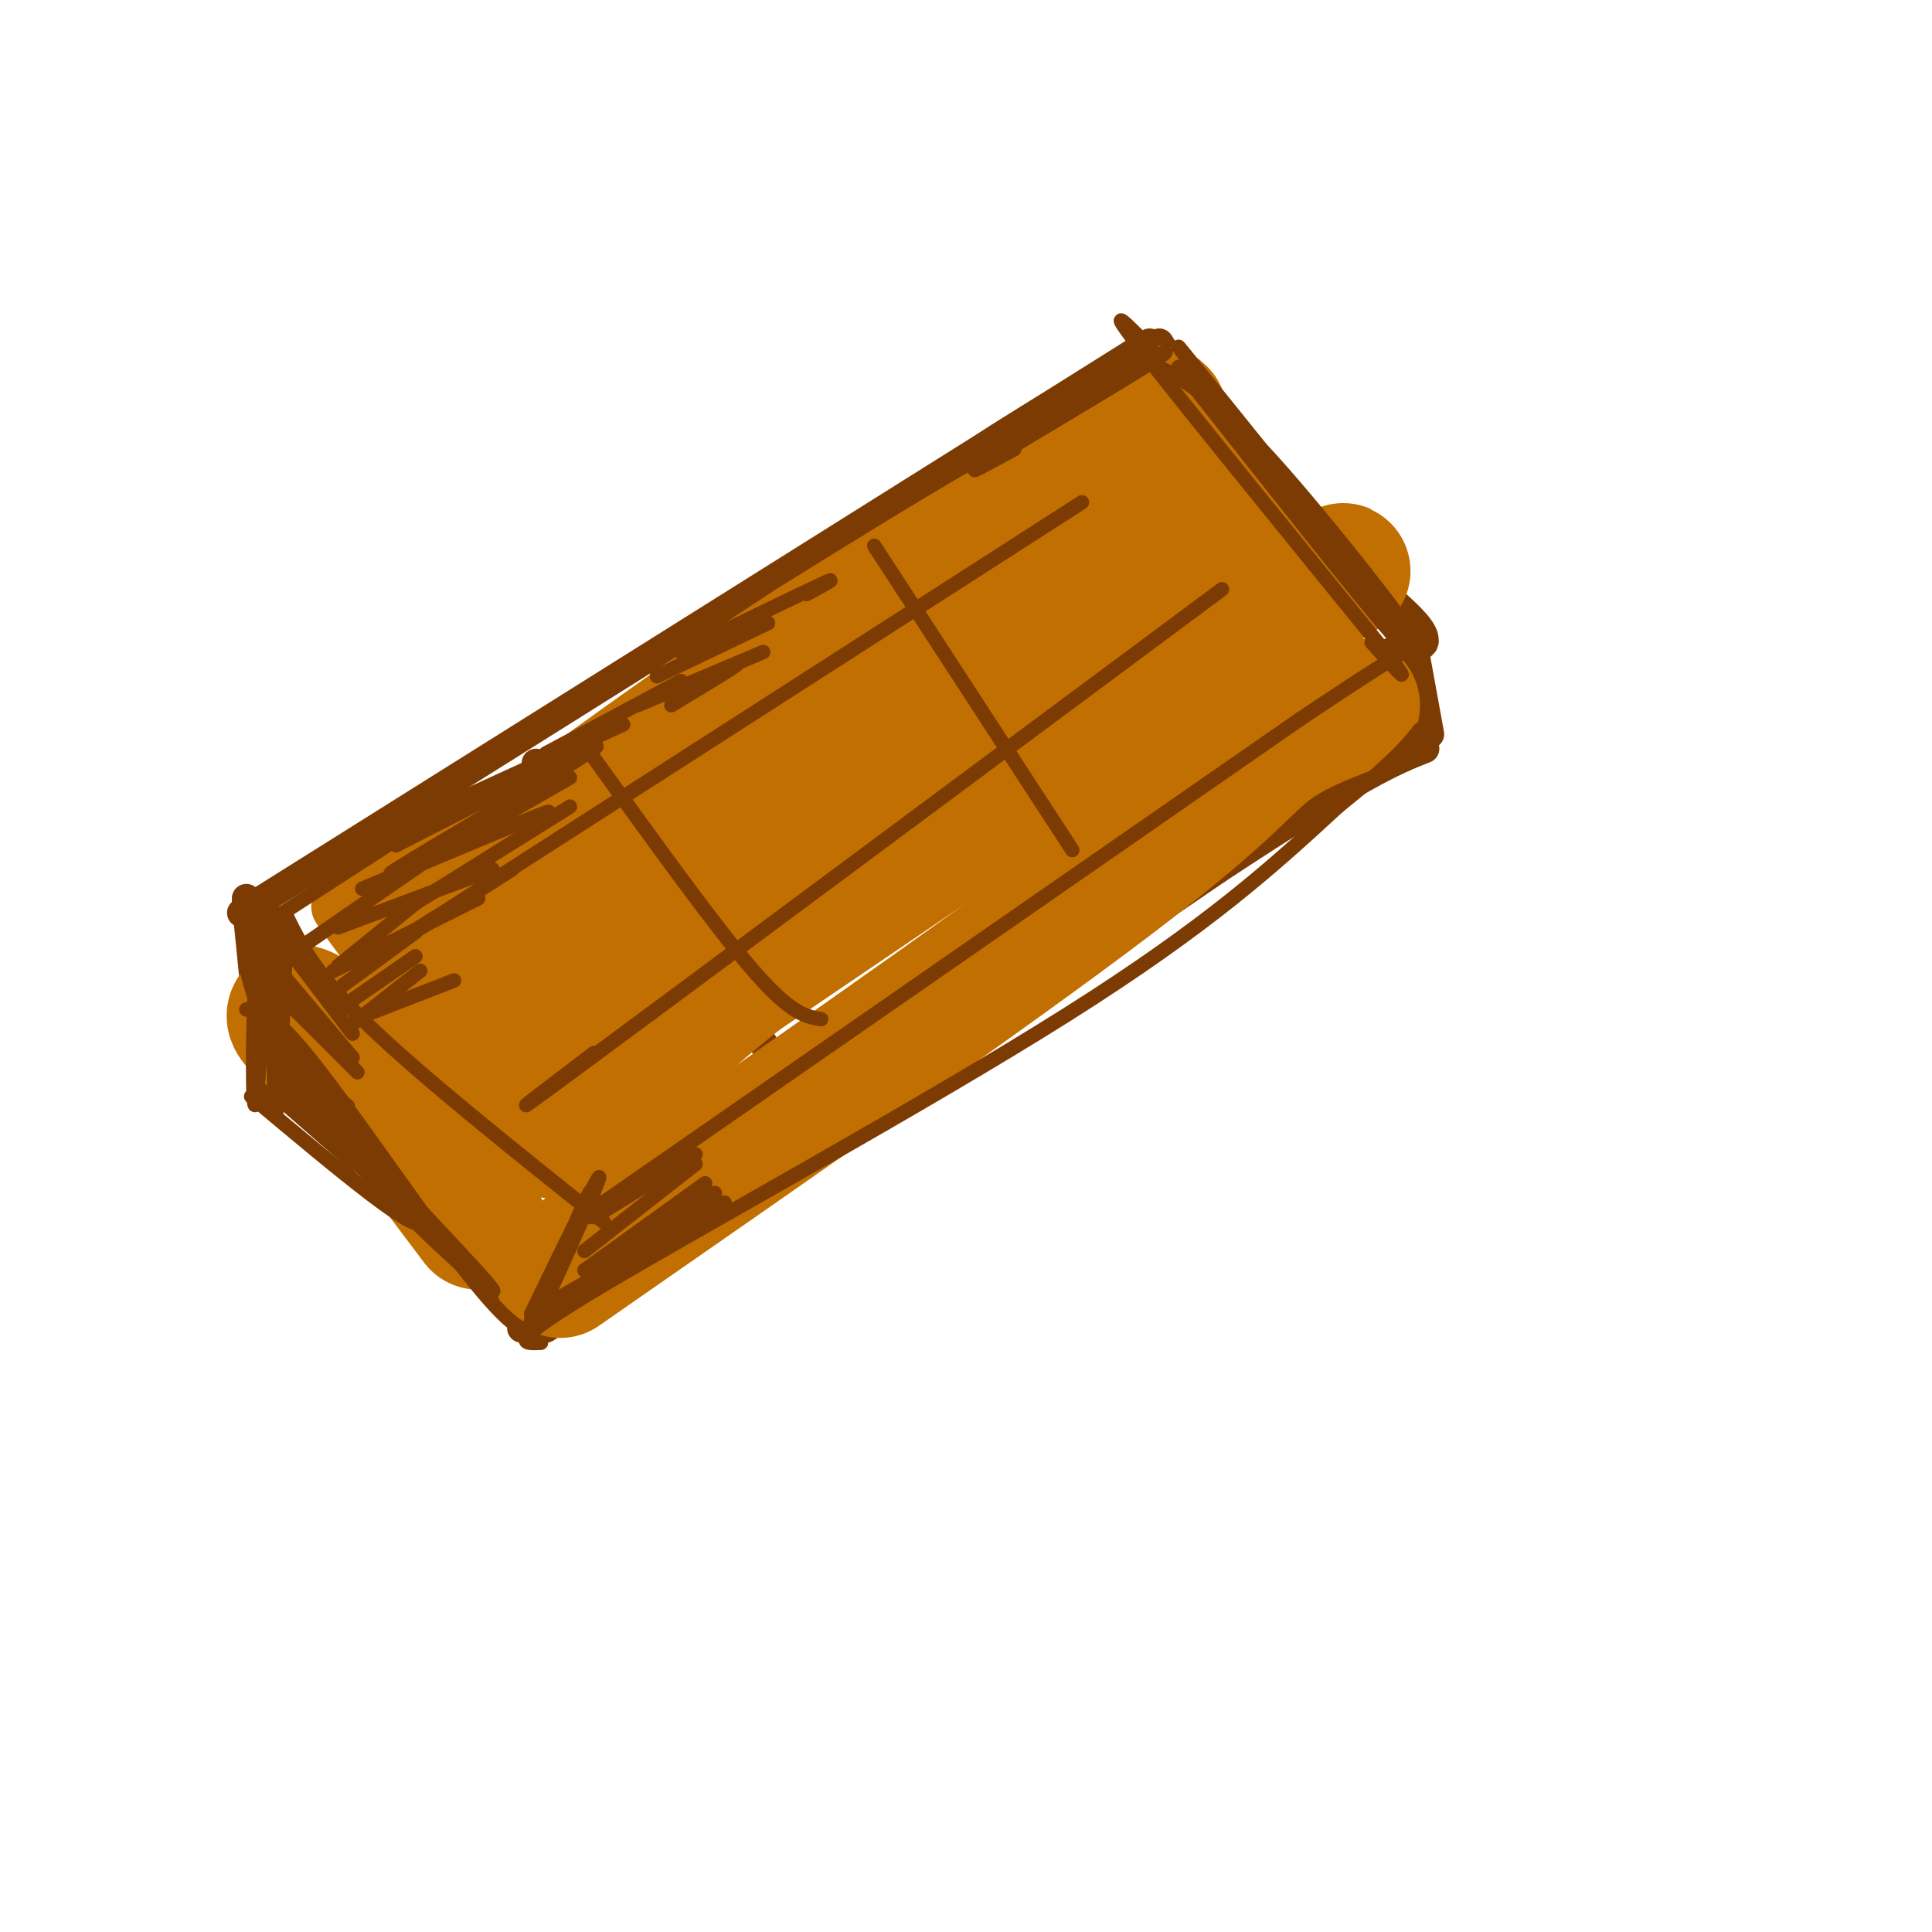<svg viewBox='0 0 400 400' version='1.1' xmlns='http://www.w3.org/2000/svg' xmlns:xlink='http://www.w3.org/1999/xlink'><g fill='none' stroke='#7C3B02' stroke-width='6' stroke-linecap='round' stroke-linejoin='round'><path d='M50,189c0.000,0.000 188.000,-118.000 188,-118'/><path d='M51,186c0.000,0.000 57.000,66.000 57,66'/><path d='M115,256c0.000,0.000 165.000,-113.000 165,-113'/><path d='M240,71c6.800,10.756 13.600,21.511 24,32c10.400,10.489 24.400,20.711 29,26c4.600,5.289 -0.200,5.644 -5,6'/><path d='M288,135c-3.000,3.000 -8.000,7.500 -13,12'/><path d='M51,187c0.000,0.000 4.000,40.000 4,40'/><path d='M108,254c0.000,0.000 0.000,21.000 0,21'/><path d='M292,130c0.000,0.000 4.000,22.000 4,22'/><path d='M113,275c0.000,0.000 139.000,-95.000 139,-95'/><path d='M252,180c30.333,-20.000 36.667,-22.500 43,-25'/><path d='M55,223c0.000,0.000 55.000,48.000 55,48'/><path d='M82,192c0.000,0.000 154.000,-94.000 154,-94'/><path d='M236,98c25.833,-15.833 13.417,-8.417 1,-1'/><path d='M108,220c0.000,0.000 151.000,-101.000 151,-101'/><path d='M259,119c25.333,-17.000 13.167,-9.000 1,-1'/><path d='M190,104c9.750,14.750 19.500,29.500 28,39c8.500,9.500 15.750,13.750 23,18'/><path d='M111,158c0.000,0.000 47.000,58.000 47,58'/></g>
<g fill='none' stroke='#C26F01' stroke-width='12' stroke-linecap='round' stroke-linejoin='round'><path d='M74,192c-2.667,-3.311 -5.333,-6.622 -2,-2c3.333,4.622 12.667,17.178 20,25c7.333,7.822 12.667,10.911 18,14'/><path d='M110,229c2.889,4.356 1.111,8.244 6,6c4.889,-2.244 16.444,-10.622 28,-19'/><path d='M144,216c20.167,-13.667 56.583,-38.333 93,-63'/><path d='M237,153c21.333,-14.333 28.167,-18.667 35,-23'/><path d='M272,130c-0.511,-6.956 -19.289,-12.844 -28,-17c-8.711,-4.156 -7.356,-6.578 -6,-9'/><path d='M238,104c0.756,-6.422 5.644,-17.978 -6,-15c-11.644,2.978 -39.822,20.489 -68,38'/><path d='M164,127c-26.000,16.833 -57.000,39.917 -88,63'/><path d='M76,190c15.223,-8.268 97.282,-60.437 106,-63c8.718,-2.563 -55.904,44.479 -80,63c-24.096,18.521 -7.667,8.521 -8,10c-0.333,1.479 -17.430,14.438 4,0c21.430,-14.438 81.385,-56.272 102,-72c20.615,-15.728 1.890,-5.351 -15,5c-16.890,10.351 -31.945,20.675 -47,31'/><path d='M138,164c-22.633,17.390 -55.715,45.366 -49,39c6.715,-6.366 53.227,-47.073 61,-54c7.773,-6.927 -23.194,19.926 -45,40c-21.806,20.074 -34.451,33.368 -8,17c26.451,-16.368 91.997,-62.398 99,-66c7.003,-3.602 -44.538,35.222 -69,55c-24.462,19.778 -21.846,20.508 -20,21c1.846,0.492 2.923,0.746 4,1'/><path d='M111,217c13.511,-10.511 45.289,-37.289 62,-50c16.711,-12.711 18.356,-11.356 20,-10'/></g>
<g fill='none' stroke='#C26F01' stroke-width='28' stroke-linecap='round' stroke-linejoin='round'><path d='M171,156c-10.729,4.135 -21.457,8.270 -28,13c-6.543,4.730 -8.900,10.055 14,-3c22.900,-13.055 71.058,-44.492 69,-42c-2.058,2.492 -54.330,38.911 -81,59c-26.670,20.089 -27.736,23.849 -32,29c-4.264,5.151 -11.725,11.695 17,-7c28.725,-18.695 93.636,-62.627 111,-75c17.364,-12.373 -12.818,6.814 -43,26'/><path d='M198,156c-28.488,19.286 -78.208,54.500 -62,47c16.208,-7.500 98.345,-57.714 128,-76c29.655,-18.286 6.827,-4.643 -16,9'/><path d='M248,136c-0.357,-1.560 6.750,-9.958 7,-14c0.250,-4.042 -6.357,-3.726 -11,-7c-4.643,-3.274 -7.321,-10.137 -10,-17'/><path d='M234,98c-20.369,9.571 -66.292,42.000 -67,43c-0.708,1.000 43.798,-29.429 60,-41c16.202,-11.571 4.101,-4.286 -8,3'/><path d='M219,103c-18.202,11.845 -59.708,39.958 -58,39c1.708,-0.958 46.631,-30.988 66,-45c19.369,-14.012 13.185,-12.006 7,-10'/><path d='M234,87c6.416,4.737 18.957,21.579 25,28c6.043,6.421 5.589,2.421 6,2c0.411,-0.421 1.689,2.737 0,6c-1.689,3.263 -6.344,6.632 -11,10'/><path d='M254,133c-18.667,13.167 -59.833,41.083 -101,69'/><path d='M153,202c-23.267,18.467 -30.933,30.133 -36,32c-5.067,1.867 -7.533,-6.067 -10,-14'/><path d='M107,220c-3.081,-5.847 -5.785,-13.464 -11,-19c-5.215,-5.536 -12.943,-8.990 -13,-11c-0.057,-2.010 7.555,-2.574 15,-6c7.445,-3.426 14.722,-9.713 22,-16'/><path d='M120,168c12.889,-8.844 34.111,-22.956 37,-25c2.889,-2.044 -12.556,7.978 -28,18'/><path d='M63,213c-1.200,-1.111 -2.400,-2.222 -2,-3c0.400,-0.778 2.400,-1.222 9,6c6.600,7.222 17.800,22.111 29,37'/><path d='M116,263c44.444,-30.867 88.889,-61.733 113,-80c24.111,-18.267 27.889,-23.933 33,-28c5.111,-4.067 11.556,-6.533 18,-9'/></g>
<g fill='none' stroke='#7C3B02' stroke-width='3' stroke-linecap='round' stroke-linejoin='round'><path d='M112,278c-3.933,0.200 -7.867,0.400 13,-12c20.867,-12.400 66.533,-37.400 96,-56c29.467,-18.600 42.733,-30.800 56,-43'/><path d='M277,167c12.167,-9.833 14.583,-12.917 17,-16'/><path d='M51,209c2.506,0.048 5.012,0.095 13,10c7.988,9.905 21.458,29.667 30,41c8.542,11.333 12.155,14.238 14,15c1.845,0.762 1.923,-0.619 2,-2'/><path d='M59,189c3.000,6.167 6.000,12.333 17,23c11.000,10.667 30.000,25.833 49,41'/><path d='M52,227c18.400,15.444 36.800,30.889 35,25c-1.800,-5.889 -23.800,-33.111 -30,-40c-6.200,-6.889 3.400,6.556 13,20'/><path d='M70,232c10.524,12.095 30.333,32.333 32,35c1.667,2.667 -14.810,-12.238 -25,-23c-10.190,-10.762 -14.095,-17.381 -18,-24'/><path d='M122,251c0.000,0.000 147.000,-102.000 147,-102'/><path d='M269,149c29.000,-19.500 28.000,-17.250 27,-15'/><path d='M122,252c0.893,-4.440 1.786,-8.881 -1,-3c-2.786,5.881 -9.250,22.083 -8,20c1.250,-2.083 10.214,-22.452 11,-25c0.786,-2.548 -6.607,12.726 -14,28'/><path d='M90,190c-12.667,8.167 -25.333,16.333 -3,2c22.333,-14.333 79.667,-51.167 137,-88'/><path d='M123,218c-11.833,9.000 -23.667,18.000 -2,2c21.667,-16.000 76.833,-57.000 132,-98'/><path d='M181,113c0.000,0.000 41.000,63.000 41,63'/><path d='M123,157c12.583,17.500 25.167,35.000 33,44c7.833,9.000 10.917,9.500 14,10'/><path d='M210,93c-6.619,3.589 -13.238,7.177 -3,1c10.238,-6.177 37.332,-22.120 34,-21c-3.332,1.120 -37.089,19.301 -40,20c-2.911,0.699 25.026,-16.086 32,-20c6.974,-3.914 -7.013,5.043 -21,14'/><path d='M212,87c-5.310,3.655 -8.083,5.792 -2,2c6.083,-3.792 21.024,-13.512 25,-16c3.976,-2.488 -3.012,2.256 -10,7'/><path d='M239,73c-5.417,-5.583 -10.833,-11.167 -3,-1c7.833,10.167 28.917,36.083 50,62'/><path d='M286,134c8.000,10.167 3.000,4.583 -2,-1'/><path d='M238,75c6.262,3.119 12.524,6.238 25,20c12.476,13.762 31.167,38.167 25,31c-6.167,-7.167 -37.190,-45.905 -43,-53c-5.810,-7.095 13.595,17.452 33,42'/><path d='M278,115c9.311,12.533 16.089,22.867 10,16c-6.089,-6.867 -25.044,-30.933 -44,-55'/><path d='M244,76c-0.333,-0.500 20.833,25.750 42,52'/><path d='M57,189c-2.750,2.250 -5.500,4.500 -6,8c-0.500,3.500 1.250,8.250 3,13'/><path d='M56,187c0.000,0.000 -1.000,31.000 -1,31'/><path d='M57,190c-1.603,0.123 -3.206,0.245 -4,11c-0.794,10.755 -0.779,32.141 0,27c0.779,-5.141 2.322,-36.811 3,-36c0.678,0.811 0.490,34.103 1,38c0.510,3.897 1.717,-21.601 2,-30c0.283,-8.399 -0.359,0.300 -1,9'/><path d='M57,193c0.000,0.000 16.000,21.000 16,21'/><path d='M57,200c0.000,0.000 16.000,19.000 16,19'/><path d='M59,207c-2.250,-2.250 -4.500,-4.500 -2,-2c2.500,2.500 9.750,9.750 17,17'/><path d='M60,216c-2.000,-0.083 -4.000,-0.167 -2,2c2.000,2.167 8.000,6.583 14,11'/><path d='M57,221c0.750,2.417 1.500,4.833 5,8c3.500,3.167 9.750,7.083 16,11'/><path d='M144,239c0.000,0.000 -21.000,13.000 -21,13'/><path d='M144,241c0.000,0.000 -23.000,18.000 -23,18'/><path d='M146,245c0.000,0.000 -25.000,18.000 -25,18'/><path d='M148,247c0.000,0.000 -27.000,19.000 -27,19'/><path d='M150,249c0.000,0.000 -40.000,23.000 -40,23'/><path d='M85,169c0.000,0.000 -31.000,18.000 -31,18'/><path d='M84,172c7.250,-4.500 14.500,-9.000 10,-6c-4.500,3.000 -20.750,13.500 -37,24'/><path d='M90,177c0.000,0.000 -29.000,20.000 -29,20'/><path d='M86,187c0.000,0.000 -16.000,13.000 -16,13'/><path d='M86,193c0.000,0.000 -15.000,11.000 -15,11'/><path d='M86,198c0.000,0.000 -13.000,9.000 -13,9'/><path d='M87,201c0.000,0.000 -14.000,11.000 -14,11'/><path d='M94,203c0.000,0.000 -18.000,7.000 -18,7'/><path d='M99,186c0.000,0.000 -30.000,15.000 -30,15'/><path d='M102,180c0.000,0.000 -32.000,12.000 -32,12'/><path d='M108,171c4.250,-2.083 8.500,-4.167 3,-2c-5.500,2.167 -20.750,8.583 -36,15'/><path d='M114,163c-18.978,10.400 -37.956,20.800 -32,17c5.956,-3.800 36.844,-21.800 41,-25c4.156,-3.200 -18.422,8.400 -41,20'/><path d='M129,150c0.000,0.000 -35.000,16.000 -35,16'/><path d='M141,141c0.000,0.000 -28.000,15.000 -28,15'/><path d='M158,135c0.000,0.000 -26.000,11.000 -26,11'/><path d='M159,129c0.000,0.000 -23.000,11.000 -23,11'/><path d='M167,123c3.667,-2.000 7.333,-4.000 3,-2c-4.333,2.000 -16.667,8.000 -29,14'/><path d='M149,139c2.333,-1.083 4.667,-2.167 3,-1c-1.667,1.167 -7.333,4.583 -13,8'/><path d='M118,161c0.000,0.000 -14.000,8.000 -14,8'/><path d='M118,167c0.000,0.000 -32.000,20.000 -32,20'/><path d='M106,180c0.000,0.000 -25.000,16.000 -25,16'/></g>
</svg>